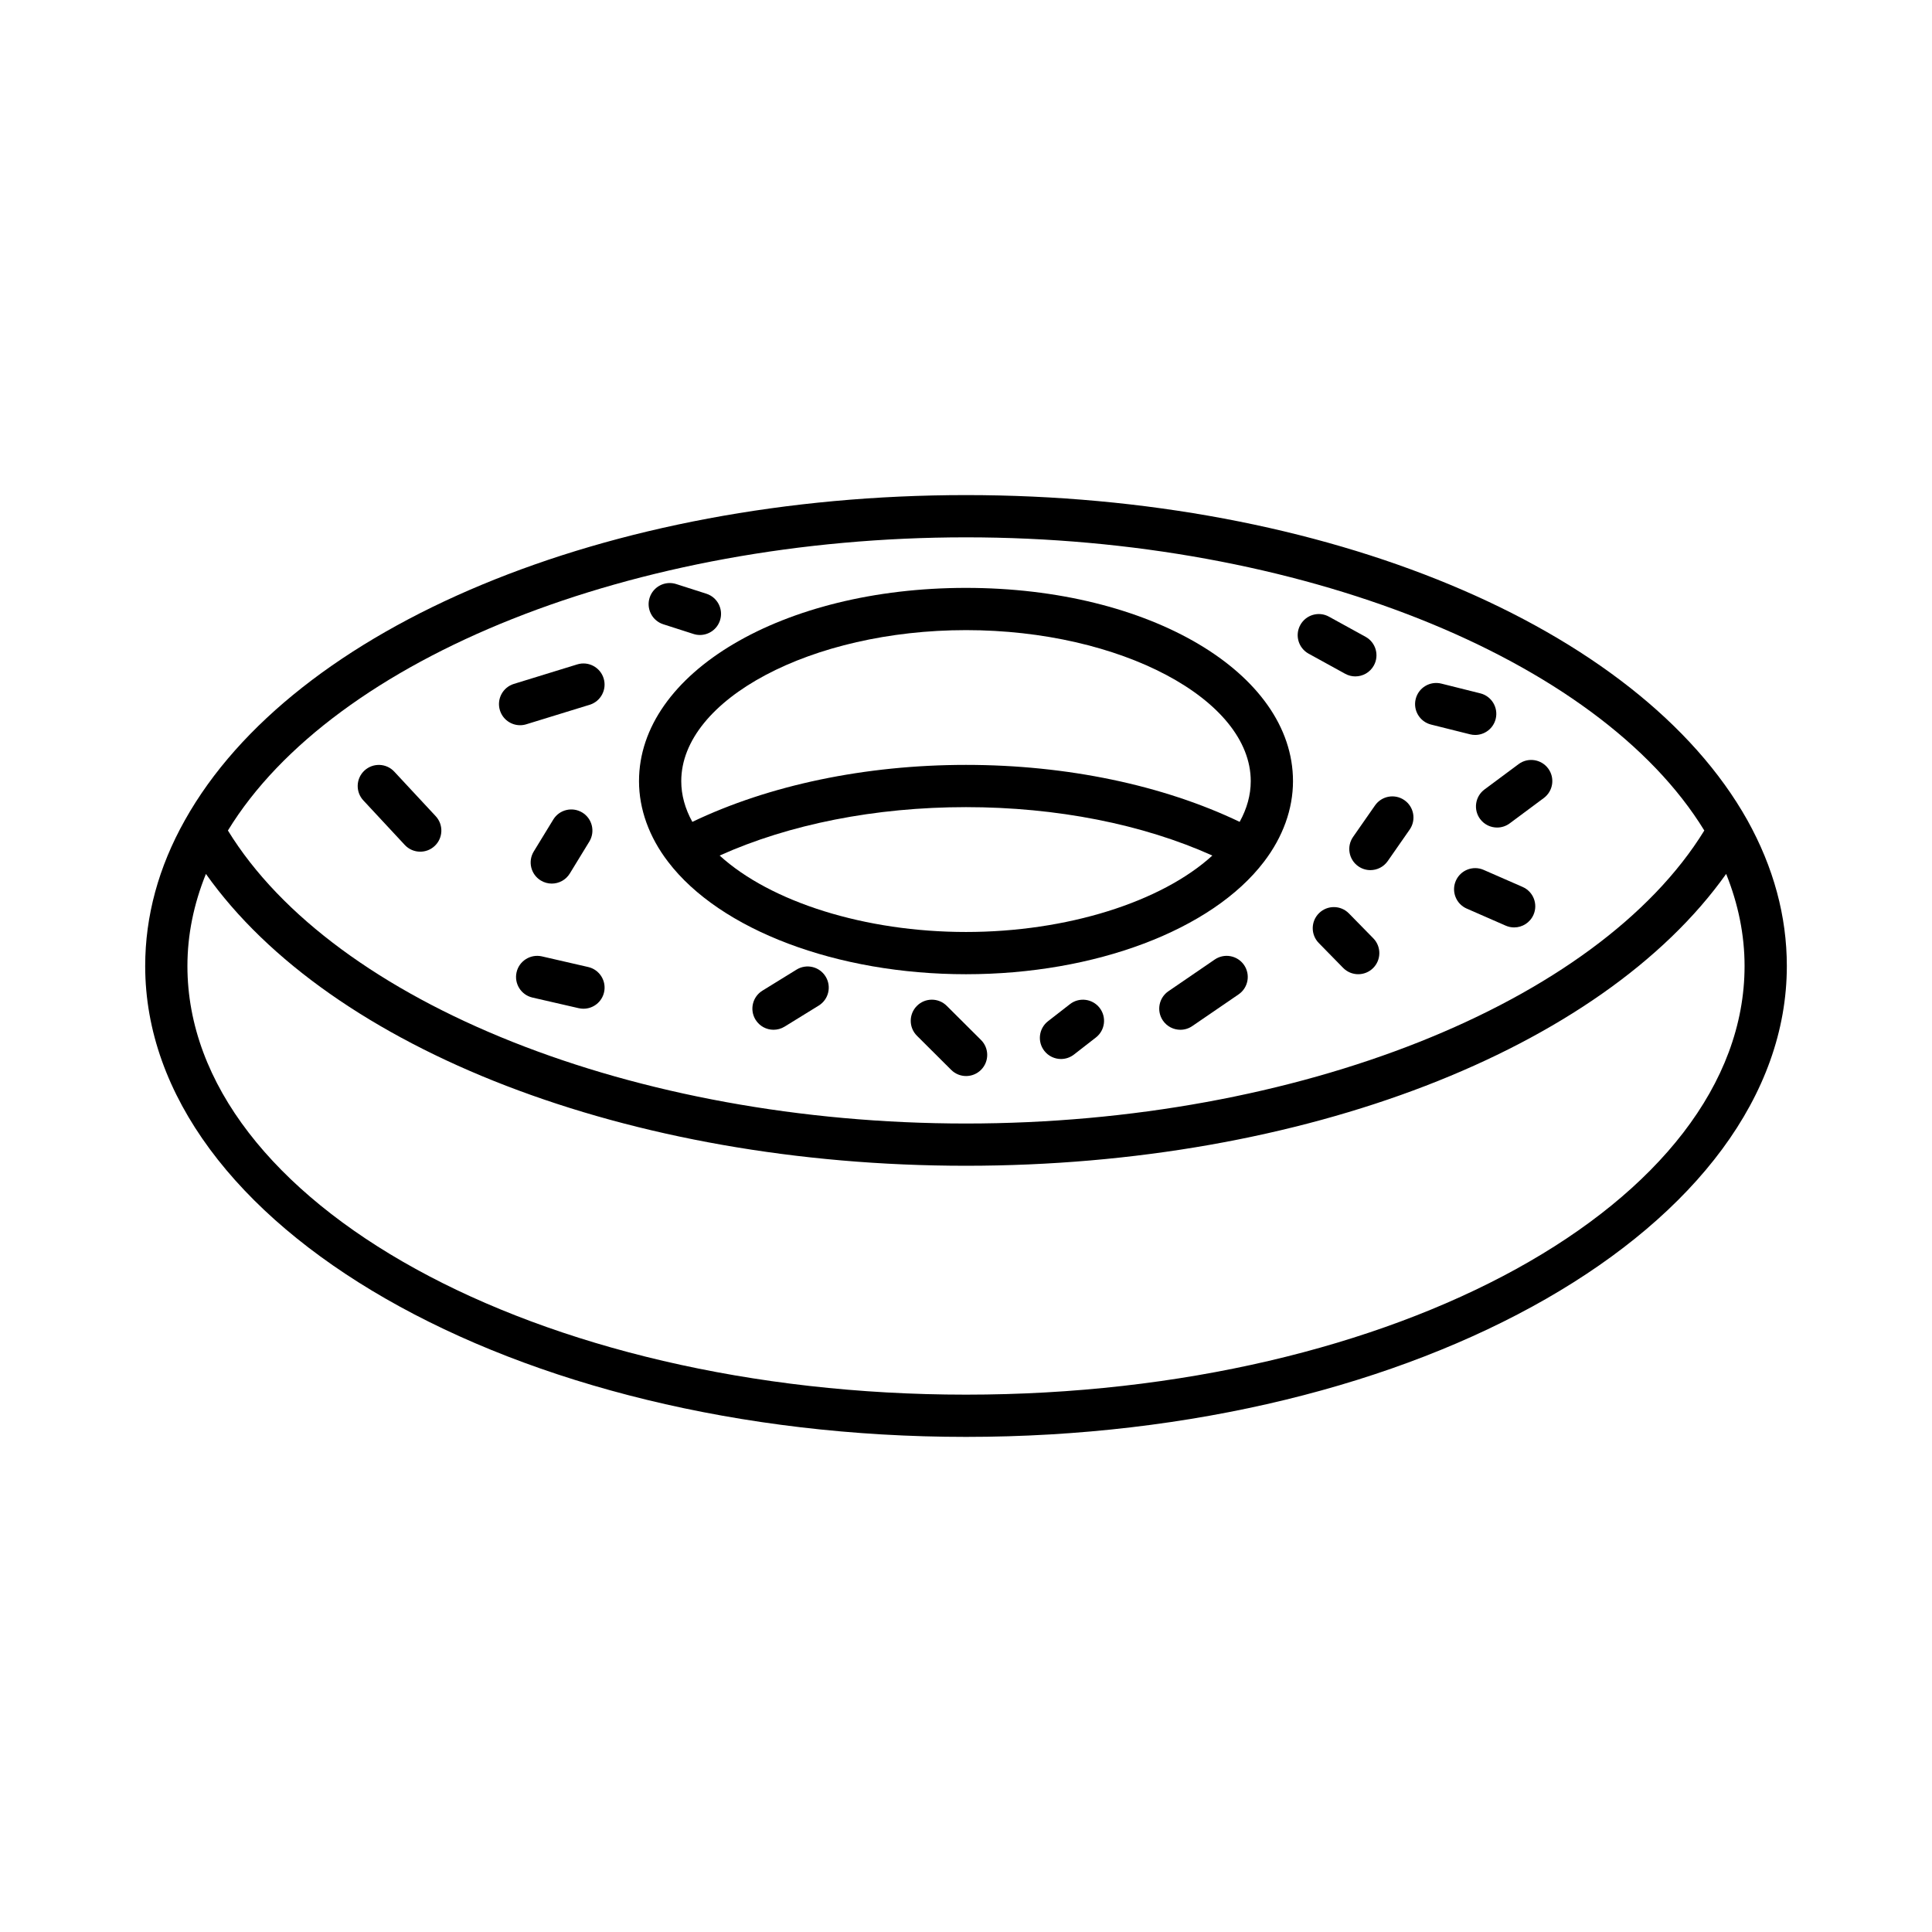 <?xml version="1.0" encoding="UTF-8"?>
<!-- Uploaded to: ICON Repo, www.iconrepo.com, Generator: ICON Repo Mixer Tools -->
<svg fill="#000000" width="800px" height="800px" version="1.1" viewBox="144 144 512 512" xmlns="http://www.w3.org/2000/svg">
 <g>
  <path d="m400 524.79c119.95 0 217.53-55.98 217.53-124.79 0-13.172-3.516-26.168-10.453-38.633-28.91-51.535-112.13-86.164-207.07-86.164-94.977 0-178.17 34.625-207.01 86.156-6.981 12.418-10.52 25.418-10.52 38.641 0 68.809 97.582 124.79 217.53 124.79zm0-238.39c87.867 0 167.55 31.816 195.66 77.695-28.219 45.859-107.89 77.648-195.66 77.648-87.789 0-167.45-31.793-195.6-77.648 28.055-45.887 107.71-77.695 195.6-77.695zm-201.43 89.199c33.051 46.621 112.05 77.34 201.43 77.34 89.352 0 168.34-30.727 201.45-77.344 3.215 8.012 4.879 16.18 4.879 24.402 0 62.637-92.559 113.6-206.33 113.6s-206.33-50.961-206.33-113.6c0-8.242 1.672-16.406 4.902-24.398z"/>
  <path d="m400 402.18c34.168 0 65.164-11.699 78.953-29.793 5.039-6.586 7.703-13.977 7.703-21.371 0-28.723-38.066-51.219-86.656-51.219-48.594-0.004-86.656 22.496-86.656 51.215 0 7.394 2.664 14.789 7.695 21.359 13.797 18.109 44.789 29.809 78.961 29.809zm0-11.195c-26.754 0-51.797-7.949-65.285-20.254 18.41-8.293 41.262-12.832 65.285-12.832s46.875 4.539 65.285 12.832c-13.48 12.301-38.527 20.254-65.285 20.254zm0-79.996c40.906 0 75.461 18.328 75.461 40.023 0 3.66-0.996 7.269-2.938 10.789-20.312-9.723-45.789-15.098-72.523-15.098s-52.215 5.375-72.523 15.102c-1.938-3.516-2.938-7.129-2.938-10.789 0-21.695 34.555-40.027 75.461-40.027z"/>
  <path d="m536.25 361.05c1.098 1.477 2.789 2.258 4.5 2.258 1.16 0 2.332-0.359 3.336-1.105l9.039-6.719c2.481-1.844 2.996-5.352 1.152-7.832-1.848-2.477-5.352-3-7.832-1.152l-9.039 6.719c-2.484 1.844-3 5.352-1.156 7.832z"/>
  <path d="m251.27 367.92c1.102 1.188 2.598 1.785 4.098 1.785 1.367 0 2.734-0.496 3.812-1.5 2.262-2.106 2.391-5.648 0.285-7.91l-10.977-11.801c-2.102-2.266-5.644-2.383-7.91-0.285-2.262 2.106-2.391 5.648-0.285 7.91z"/>
  <path d="m281.83 336.19c0.547 0 1.102-0.082 1.648-0.25l16.789-5.168c2.953-0.906 4.613-4.039 3.703-6.996-0.91-2.961-4.055-4.617-6.996-3.703l-16.789 5.168c-2.953 0.906-4.613 4.039-3.703 6.996 0.742 2.406 2.957 3.953 5.348 3.953z"/>
  <path d="m287.31 377.34c0.914 0.555 1.918 0.82 2.914 0.82 1.887 0 3.727-0.953 4.785-2.68l5.168-8.453c1.609-2.637 0.777-6.086-1.859-7.695-2.644-1.605-6.086-0.781-7.695 1.859l-5.168 8.453c-1.613 2.637-0.785 6.082 1.855 7.695z"/>
  <path d="m299.88 400.27-12.27-2.82c-3.008-0.68-6.016 1.188-6.711 4.199-0.691 3.012 1.188 6.019 4.199 6.711l12.27 2.82c0.422 0.094 0.844 0.141 1.262 0.141 2.551 0 4.856-1.754 5.449-4.344 0.695-3.008-1.188-6.016-4.199-6.707z"/>
  <path d="m355.09 400.96-9.039 5.574c-2.633 1.621-3.449 5.07-1.824 7.703 1.059 1.715 2.891 2.66 4.769 2.66 1.004 0 2.016-0.27 2.934-0.832l9.039-5.574c2.633-1.621 3.449-5.07 1.824-7.703-1.625-2.637-5.07-3.457-7.703-1.828z"/>
  <path d="m490.8 317.23 9.684 5.328c0.855 0.473 1.781 0.695 2.691 0.695 1.977 0 3.891-1.047 4.91-2.898 1.492-2.707 0.504-6.113-2.207-7.602l-9.684-5.328c-2.707-1.5-6.113-0.504-7.602 2.207-1.492 2.703-0.5 6.106 2.207 7.598z"/>
  <path d="m547.51 379.05-10.328-4.519c-2.828-1.238-6.133 0.051-7.371 2.883-1.242 2.832 0.051 6.133 2.883 7.371l10.328 4.519c0.73 0.32 1.492 0.473 2.242 0.473 2.156 0 4.211-1.254 5.129-3.356 1.242-2.832-0.051-6.133-2.883-7.371z"/>
  <path d="m502.58 365.79c-1.77 2.539-1.145 6.027 1.391 7.793 0.977 0.68 2.09 1.008 3.195 1.008 1.77 0 3.508-0.836 4.598-2.398l5.812-8.344c1.77-2.539 1.145-6.027-1.391-7.793-2.535-1.77-6.023-1.141-7.793 1.391z"/>
  <path d="m501.48 386.07c-2.164-2.215-5.711-2.242-7.914-0.082-2.207 2.164-2.242 5.707-0.082 7.914l6.457 6.594c1.098 1.121 2.547 1.68 4 1.68 1.414 0 2.828-0.531 3.918-1.598 2.207-2.164 2.242-5.707 0.082-7.914z"/>
  <path d="m394.9 410.56c-2.188-2.18-5.734-2.18-7.914 0.016-2.18 2.188-2.176 5.734 0.016 7.914l9.074 9.039c1.09 1.086 2.519 1.633 3.949 1.633 1.434 0 2.871-0.551 3.965-1.648 2.18-2.188 2.176-5.734-0.016-7.914z"/>
  <path d="m465.91 398.29-12.266 8.395c-2.551 1.746-3.203 5.231-1.457 7.781 1.086 1.582 2.84 2.434 4.625 2.434 1.086 0 2.188-0.316 3.156-0.98l12.266-8.395c2.551-1.746 3.203-5.231 1.457-7.781-1.746-2.543-5.227-3.203-7.781-1.453z"/>
  <path d="m427.55 410.11-5.812 4.519c-2.441 1.898-2.883 5.414-0.984 7.856 1.105 1.418 2.754 2.16 4.422 2.16 1.203 0 2.41-0.387 3.434-1.18l5.812-4.519c2.441-1.898 2.883-5.414 0.984-7.856-1.902-2.441-5.422-2.875-7.856-0.98z"/>
  <path d="m319.78 309.44 7.996 2.566c0.57 0.184 1.145 0.27 1.711 0.27 2.371 0 4.566-1.516 5.328-3.891 0.945-2.945-0.676-6.094-3.617-7.043l-7.996-2.562c-2.953-0.953-6.098 0.68-7.043 3.617-0.945 2.945 0.676 6.098 3.621 7.043z"/>
  <path d="m523.25 336.02 10.332 2.582c0.457 0.113 0.914 0.168 1.363 0.168 2.508 0 4.789-1.699 5.426-4.238 0.75-3-1.074-6.039-4.074-6.789l-10.332-2.582c-3-0.742-6.039 1.07-6.789 4.074-0.75 2.996 1.074 6.035 4.074 6.785z"/>
 </g>
</svg>